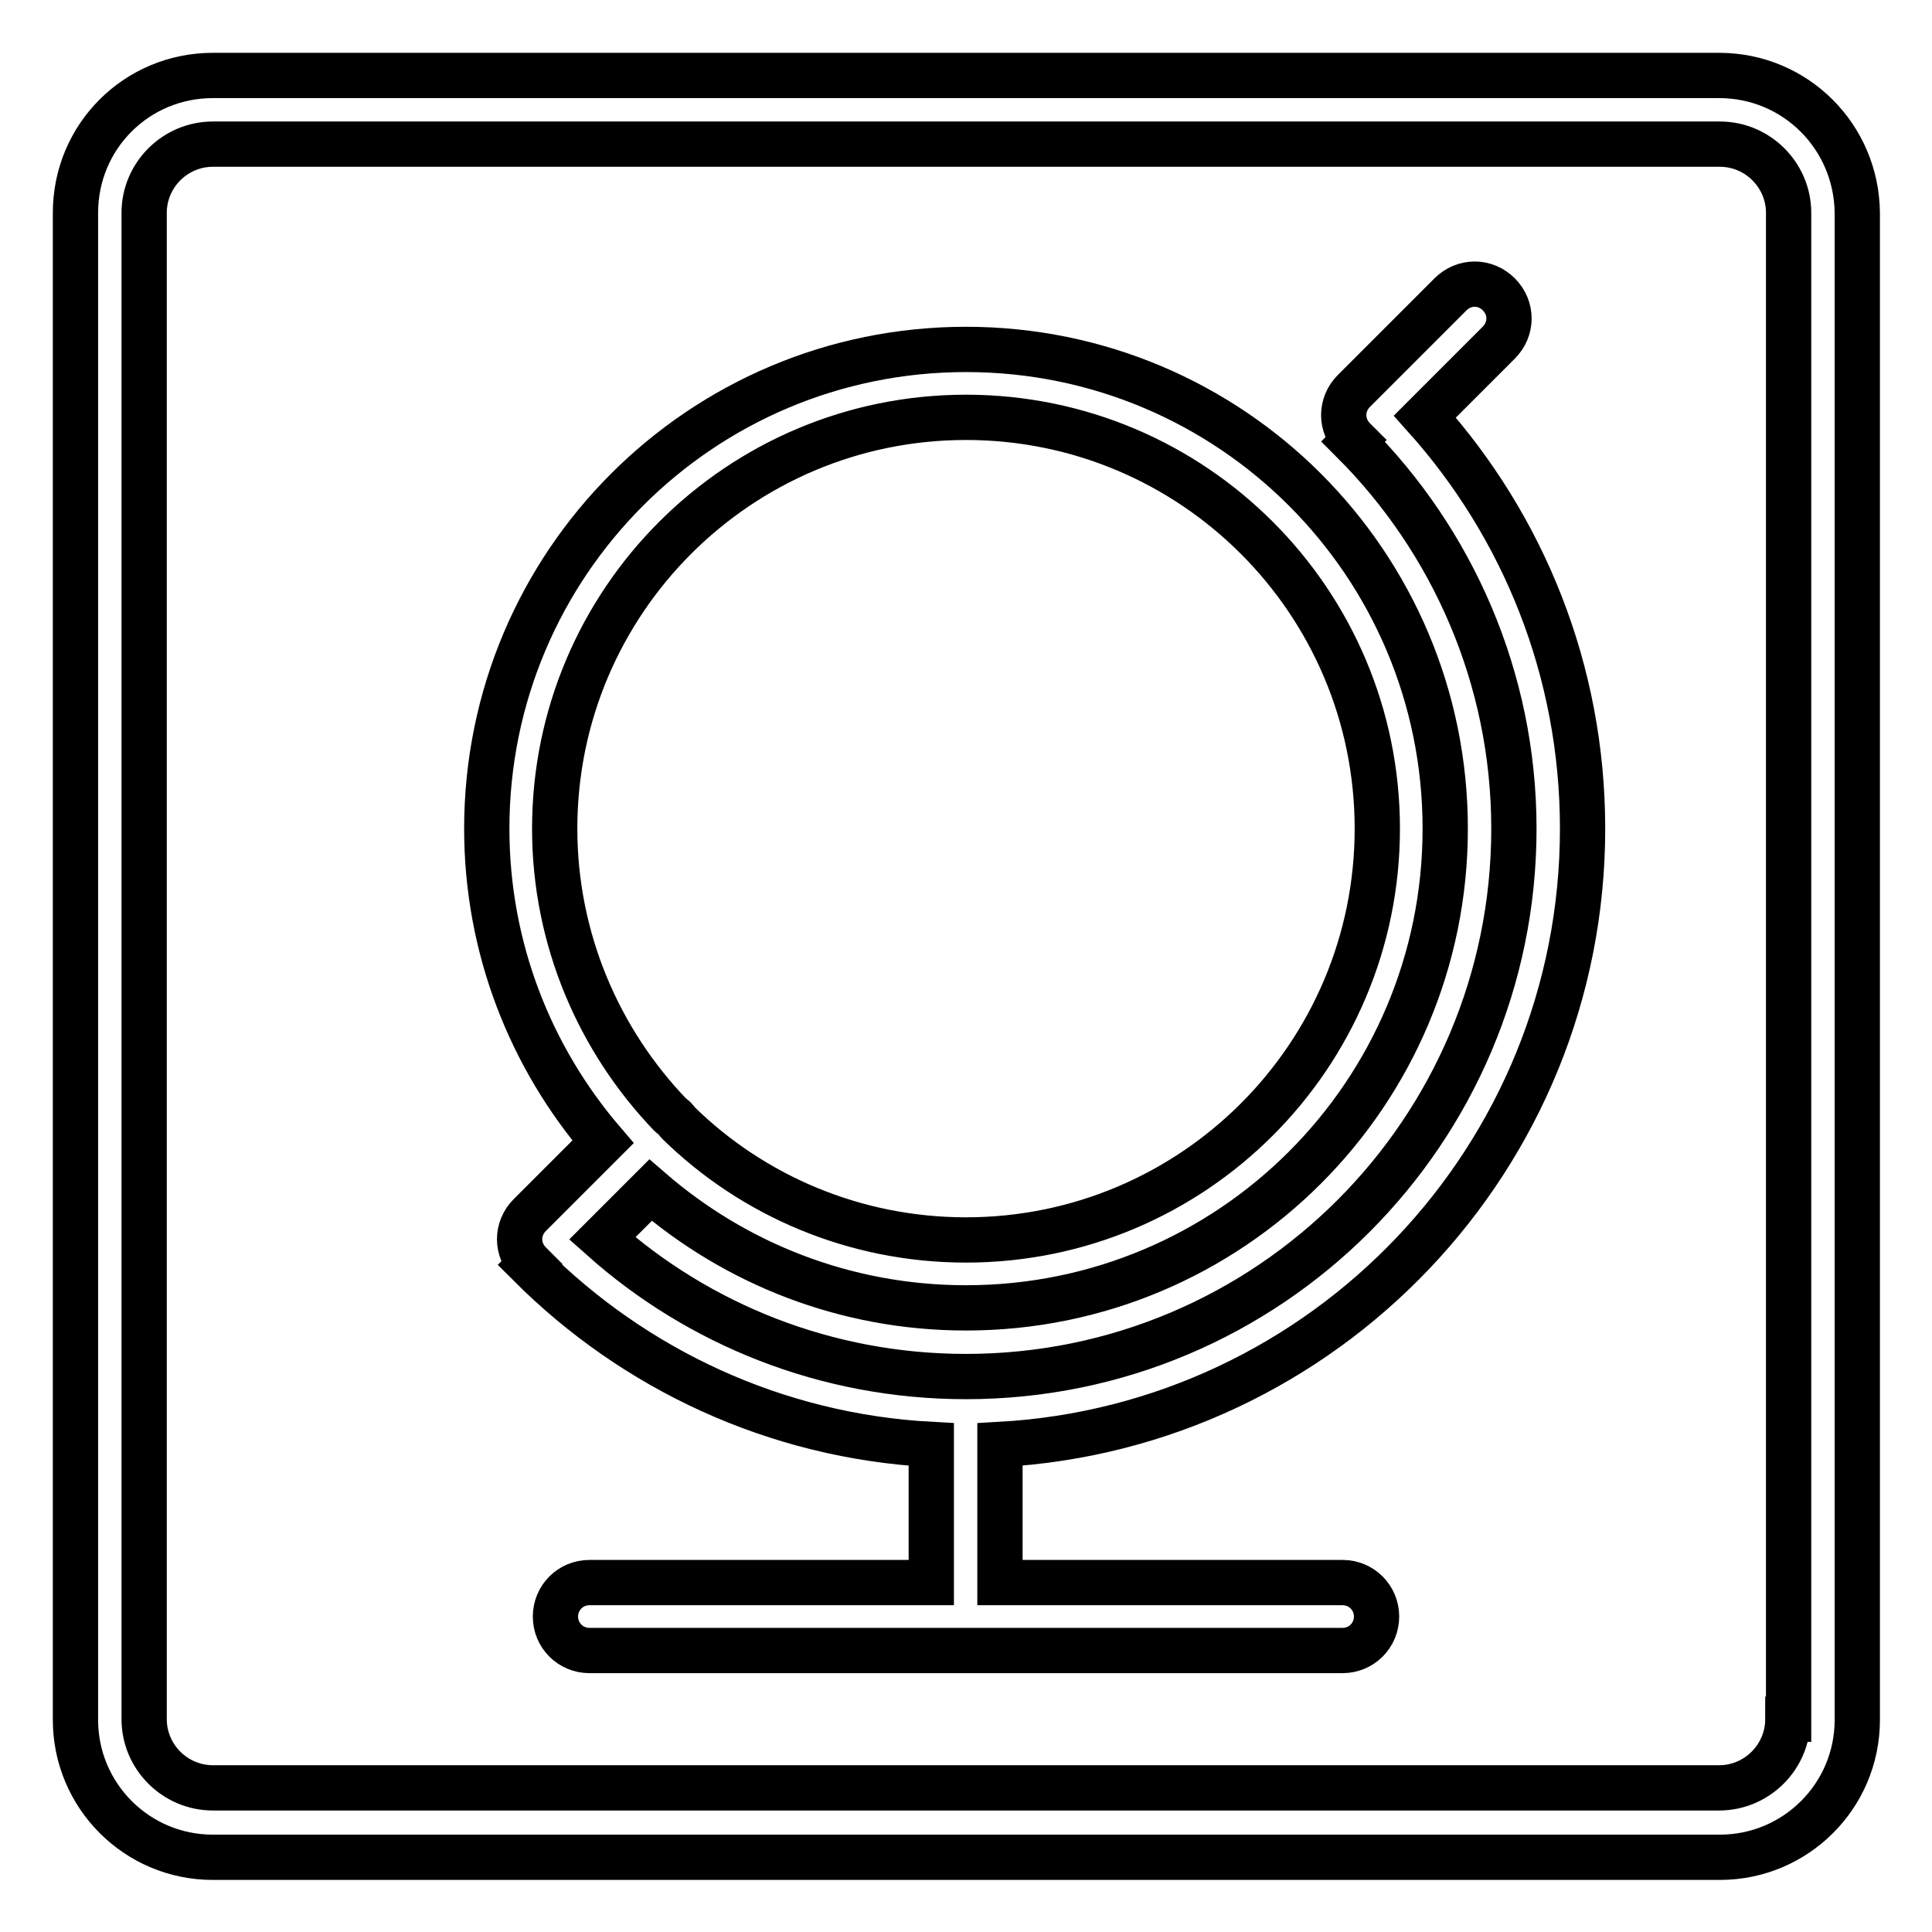 <?xml version="1.0" encoding="utf-8"?>
<!-- Svg Vector Icons : http://www.onlinewebfonts.com/icon -->
<!DOCTYPE svg PUBLIC "-//W3C//DTD SVG 1.1//EN" "http://www.w3.org/Graphics/SVG/1.1/DTD/svg11.dtd">
<svg version="1.1" xmlns="http://www.w3.org/2000/svg" xmlns:xlink="http://www.w3.org/1999/xlink" x="0px" y="0px" viewBox="0 0 256 256" enable-background="new 0 0 256 256" xml:space="preserve">
<g> <path stroke-width="6" fill-opacity="0" stroke="#000000"  d="M227.8,10H28.2C18.1,10,10,18.1,10,28.2v199.7c0,10,8.1,18.2,18.2,18.2h199.7c10,0,18.2-8.1,18.2-18.2V28.2 C246,18.1,237.9,10,227.8,10z M236.9,227.8c0,5-4.1,9.1-9.1,9.1H28.2c-5,0-9.1-4.1-9.1-9.1V28.2c0-5,4.1-9.1,9.1-9.1h199.7 c5,0,9.1,4.1,9.1,9.1V227.8z M198.6,45.4c1.8-1.8,1.8-4.6,0-6.4c-1.8-1.8-4.6-1.8-6.4,0l-12.8,12.8c-1.8,1.8-1.8,4.6,0,6.4 c0,0,0.1,0.1,0.1,0.1l-0.2,0.2c13.1,13.1,21.3,31.3,21.3,51.3c0,40.1-32.5,72.6-72.6,72.6h0h0c-18.5,0-35.4-6.9-48.2-18.3l6.4-6.4 c11.2,9.7,25.8,15.6,41.8,15.6c35.1,0,63.5-28.4,63.5-63.5S163.1,46.3,128,46.3c-35.1,0-63.5,28.4-63.5,63.5 c0,15.8,5.8,30.3,15.4,41.5l-9.7,9.7c-1.8,1.8-1.8,4.6,0,6.4c0,0,0.1,0.1,0.1,0.1l-0.1,0.1c13.8,13.8,32.5,22.7,53.2,23.8v18.3 H78.1c-2.5,0-4.5,2-4.5,4.5c0,2.5,2,4.5,4.5,4.5h99.8c2.5,0,4.5-2,4.5-4.5c0-2.5-2-4.5-4.5-4.5h-45.4v-18.3 c43-2.4,77.2-38,77.2-81.6c0-21-7.9-40.1-20.9-54.6L198.6,45.4z M73.5,109.8c0-30.1,24.4-54.5,54.5-54.5 c30.1,0,54.5,24.4,54.5,54.5c0,30.1-24.4,54.5-54.5,54.5c-14.8,0-28.3-5.9-38.1-15.5c-0.2-0.2-0.3-0.4-0.5-0.6 c-0.2-0.2-0.4-0.3-0.6-0.5C79.4,137.9,73.5,124.5,73.5,109.8z"/></g>
</svg>